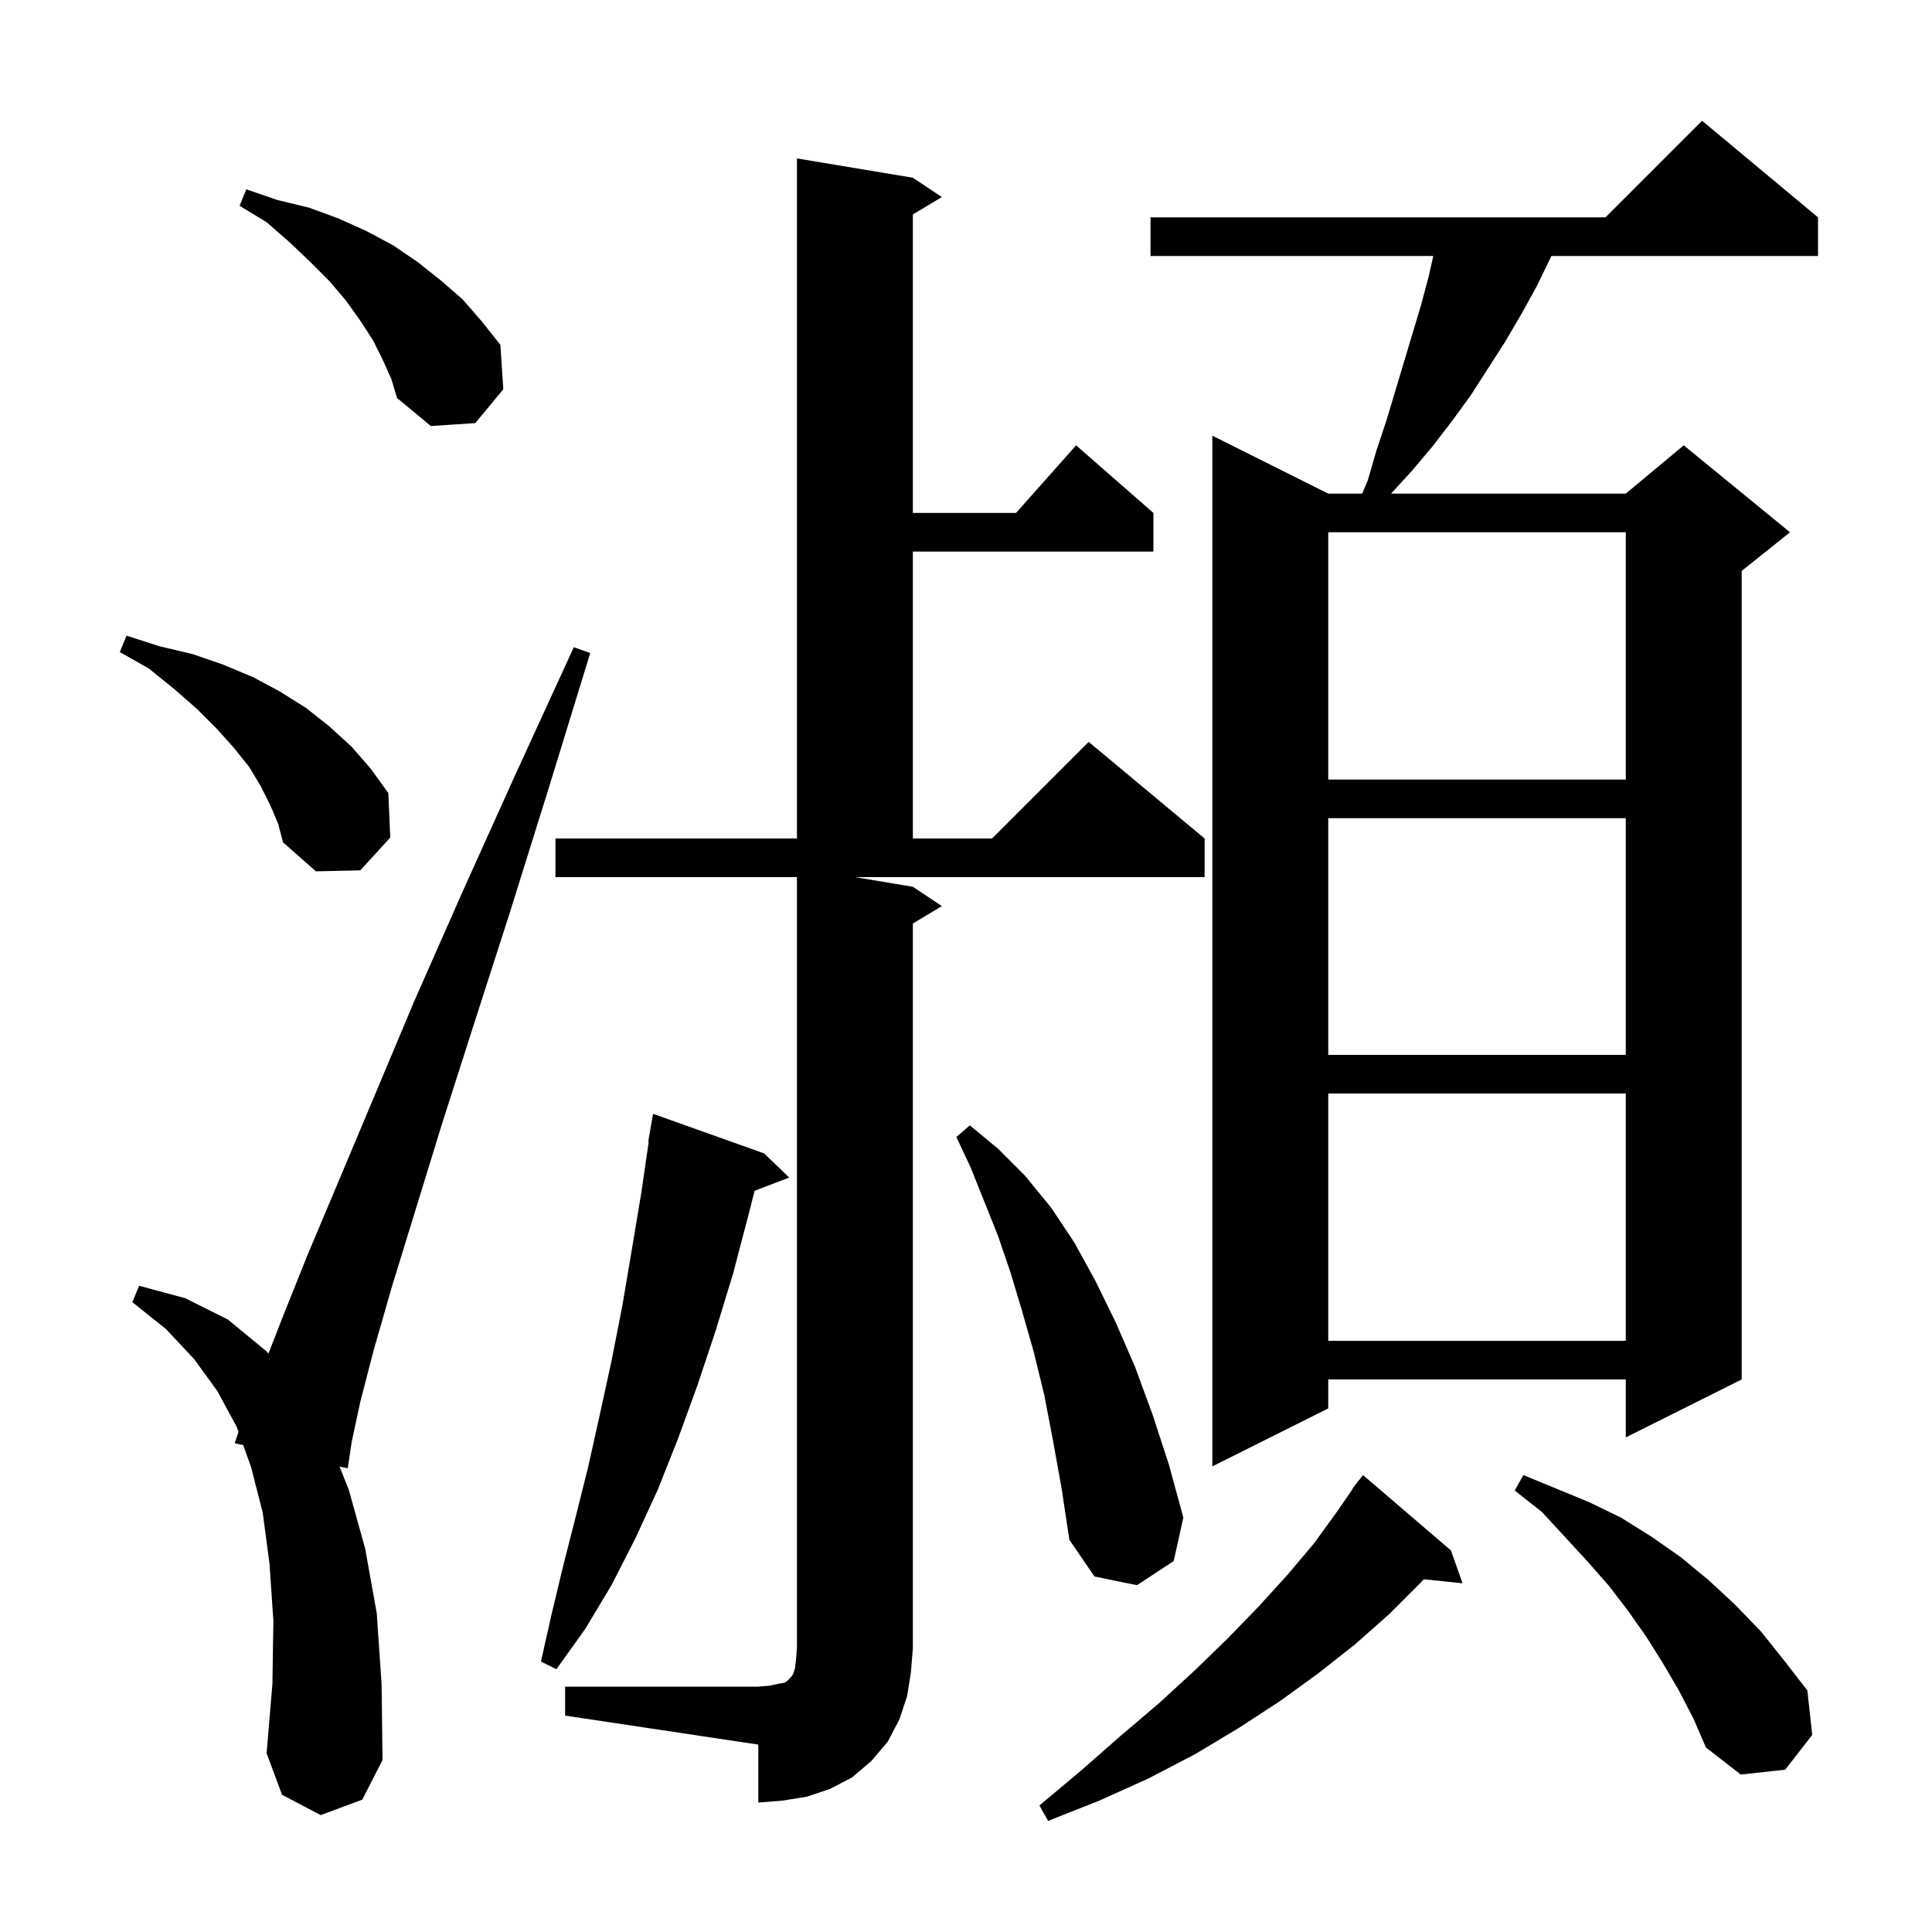 <svg xmlns="http://www.w3.org/2000/svg" xmlns:xlink="http://www.w3.org/1999/xlink" version="1.1" baseProfile="full" viewBox="0 0 200 200" width="200" height="200"><g fill="currentColor"><path d="M 150.2 160.5 L 151.4 163.9 L 147.395 163.486 L 147.1 163.8 L 143.8 167.1 L 140.3 170.2 L 136.5 173.2 L 132.5 176.1 L 128.2 178.9 L 123.7 181.6 L 118.9 184.1 L 113.8 186.4 L 108.5 188.5 L 107.6 186.9 L 111.9 183.3 L 116.0 179.7 L 120.0 176.3 L 123.7 172.9 L 127.1 169.6 L 130.3 166.3 L 133.3 163.0 L 136.0 159.8 L 138.4 156.5 L 140.035 154.122 L 140.0 154.1 L 140.4 153.591 L 140.6 153.3 L 140.618 153.313 L 141.1 152.7 Z M 58.5 174.6 L 78.5 174.6 L 79.7 174.5 L 80.6 174.3 L 81.2 174.2 L 81.5 174.0 L 81.9 173.6 L 82.1 173.3 L 82.3 172.7 L 82.4 171.8 L 82.5 170.6 L 82.5 90.8 L 57.5 90.8 L 57.5 86.8 L 82.5 86.8 L 82.5 16.4 L 94.5 18.4 L 97.5 20.4 L 94.5 22.2 L 94.5 53.1 L 105.178 53.1 L 111.4 46.1 L 119.4 53.1 L 119.4 57.1 L 94.5 57.1 L 94.5 86.8 L 102.7 86.8 L 112.7 76.8 L 124.7 86.8 L 124.7 90.8 L 88.5 90.8 L 94.5 91.8 L 97.5 93.8 L 94.5 95.6 L 94.5 170.6 L 94.3 173.1 L 93.9 175.6 L 93.1 178.0 L 91.9 180.3 L 90.2 182.3 L 88.2 184.0 L 85.9 185.2 L 83.5 186.0 L 81.0 186.4 L 78.5 186.6 L 78.5 180.6 L 58.5 177.6 Z M 173.8 175.0 L 172.1 172.1 L 170.4 169.4 L 168.5 166.7 L 166.5 164.1 L 164.3 161.6 L 162.0 159.1 L 159.6 156.5 L 156.8 154.3 L 157.7 152.7 L 164.5 155.5 L 167.8 157.1 L 171.0 159.1 L 174.0 161.2 L 176.9 163.6 L 179.6 166.1 L 182.3 168.9 L 184.7 171.9 L 187.1 175.0 L 187.6 179.6 L 184.8 183.2 L 180.2 183.7 L 176.6 180.9 L 175.3 177.9 Z M 33.2 187.9 L 29.2 185.8 L 27.6 181.5 L 28.2 174.3 L 28.3 167.8 L 27.9 161.9 L 27.2 156.6 L 26.0 151.9 L 25.177 149.595 L 24.3 149.4 L 24.69 148.231 L 24.5 147.7 L 22.5 144.0 L 20.1 140.7 L 17.2 137.6 L 13.7 134.8 L 14.4 133.1 L 19.2 134.4 L 23.6 136.6 L 27.6 139.9 L 27.791 140.124 L 29.2 136.5 L 31.8 130.0 L 35.0 122.4 L 38.7 113.6 L 42.9 103.6 L 47.8 92.5 L 53.3 80.3 L 59.4 67.0 L 61.1 67.6 L 56.8 81.6 L 52.8 94.4 L 49.1 105.9 L 45.8 116.2 L 40.6 133.1 L 38.7 139.7 L 37.3 145.1 L 36.4 149.3 L 36.0 152.0 L 35.144 151.81 L 36.1 154.2 L 37.8 160.3 L 39.0 167.0 L 39.5 174.3 L 39.6 182.2 L 37.5 186.3 Z M 79.1 119.4 L 81.7 121.9 L 78.118 123.268 L 77.5 125.7 L 75.9 131.8 L 74.1 137.7 L 72.2 143.4 L 70.2 148.9 L 68.1 154.2 L 65.8 159.2 L 63.3 164.1 L 60.6 168.6 L 57.6 172.8 L 56.0 172.0 L 57.1 167.1 L 58.3 162.1 L 59.6 157.0 L 60.9 151.8 L 62.1 146.4 L 63.3 140.9 L 64.4 135.3 L 65.4 129.4 L 66.4 123.4 L 67.154 118.205 L 67.1 118.2 L 67.6 115.3 Z M 109.0 149.1 L 108.1 144.4 L 107.0 139.9 L 105.8 135.7 L 104.6 131.7 L 103.3 127.9 L 100.5 120.9 L 99.0 117.7 L 100.4 116.5 L 103.3 118.9 L 106.1 121.7 L 108.8 125.0 L 111.2 128.6 L 113.4 132.6 L 115.5 136.9 L 117.5 141.5 L 119.3 146.4 L 121.0 151.6 L 122.5 157.1 L 121.5 161.6 L 117.7 164.1 L 113.3 163.2 L 110.7 159.4 L 109.9 154.1 Z M 188.2 22.5 L 188.2 26.5 L 160.6 26.5 L 159.1 29.6 L 157.5 32.5 L 155.8 35.4 L 152.2 41.0 L 150.3 43.6 L 148.3 46.2 L 146.2 48.7 L 144.0 51.1 L 168.3 51.1 L 174.3 46.1 L 185.3 55.1 L 180.3 59.1 L 180.3 142.8 L 168.3 148.8 L 168.3 142.8 L 137.5 142.8 L 137.5 145.8 L 125.5 151.8 L 125.5 45.1 L 137.5 51.1 L 141.021 51.1 L 141.6 49.7 L 142.5 46.6 L 143.5 43.6 L 147.1 31.6 L 147.9 28.6 L 148.374 26.5 L 119.1 26.5 L 119.1 22.5 L 166.2 22.5 L 176.2 12.5 Z M 137.5 113.2 L 137.5 138.8 L 168.3 138.8 L 168.3 113.2 Z M 137.5 84.7 L 137.5 109.2 L 168.3 109.2 L 168.3 84.7 Z M 28.0 83.4 L 27.0 81.4 L 25.8 79.4 L 24.2 77.4 L 22.4 75.4 L 20.4 73.4 L 18.0 71.3 L 15.4 69.2 L 12.4 67.5 L 13.1 65.8 L 16.5 66.9 L 19.9 67.7 L 23.1 68.8 L 26.2 70.1 L 29.0 71.6 L 31.7 73.3 L 34.1 75.2 L 36.4 77.3 L 38.4 79.6 L 40.2 82.1 L 40.4 86.7 L 37.3 90.1 L 32.7 90.2 L 29.3 87.2 L 28.8 85.3 Z M 137.5 55.1 L 137.5 80.7 L 168.3 80.7 L 168.3 55.1 Z M 39.6 37.2 L 38.6 35.2 L 37.3 33.2 L 35.8 31.1 L 34.1 29.1 L 32.1 27.1 L 30.0 25.1 L 27.6 23.0 L 24.8 21.3 L 25.5 19.6 L 28.7 20.7 L 32.0 21.5 L 35.0 22.6 L 37.9 23.9 L 40.7 25.4 L 43.2 27.1 L 45.6 29.0 L 47.9 31.0 L 49.9 33.3 L 51.8 35.7 L 52.1 40.3 L 49.2 43.8 L 44.6 44.1 L 41.1 41.2 L 40.5 39.2 Z "/></g></svg>